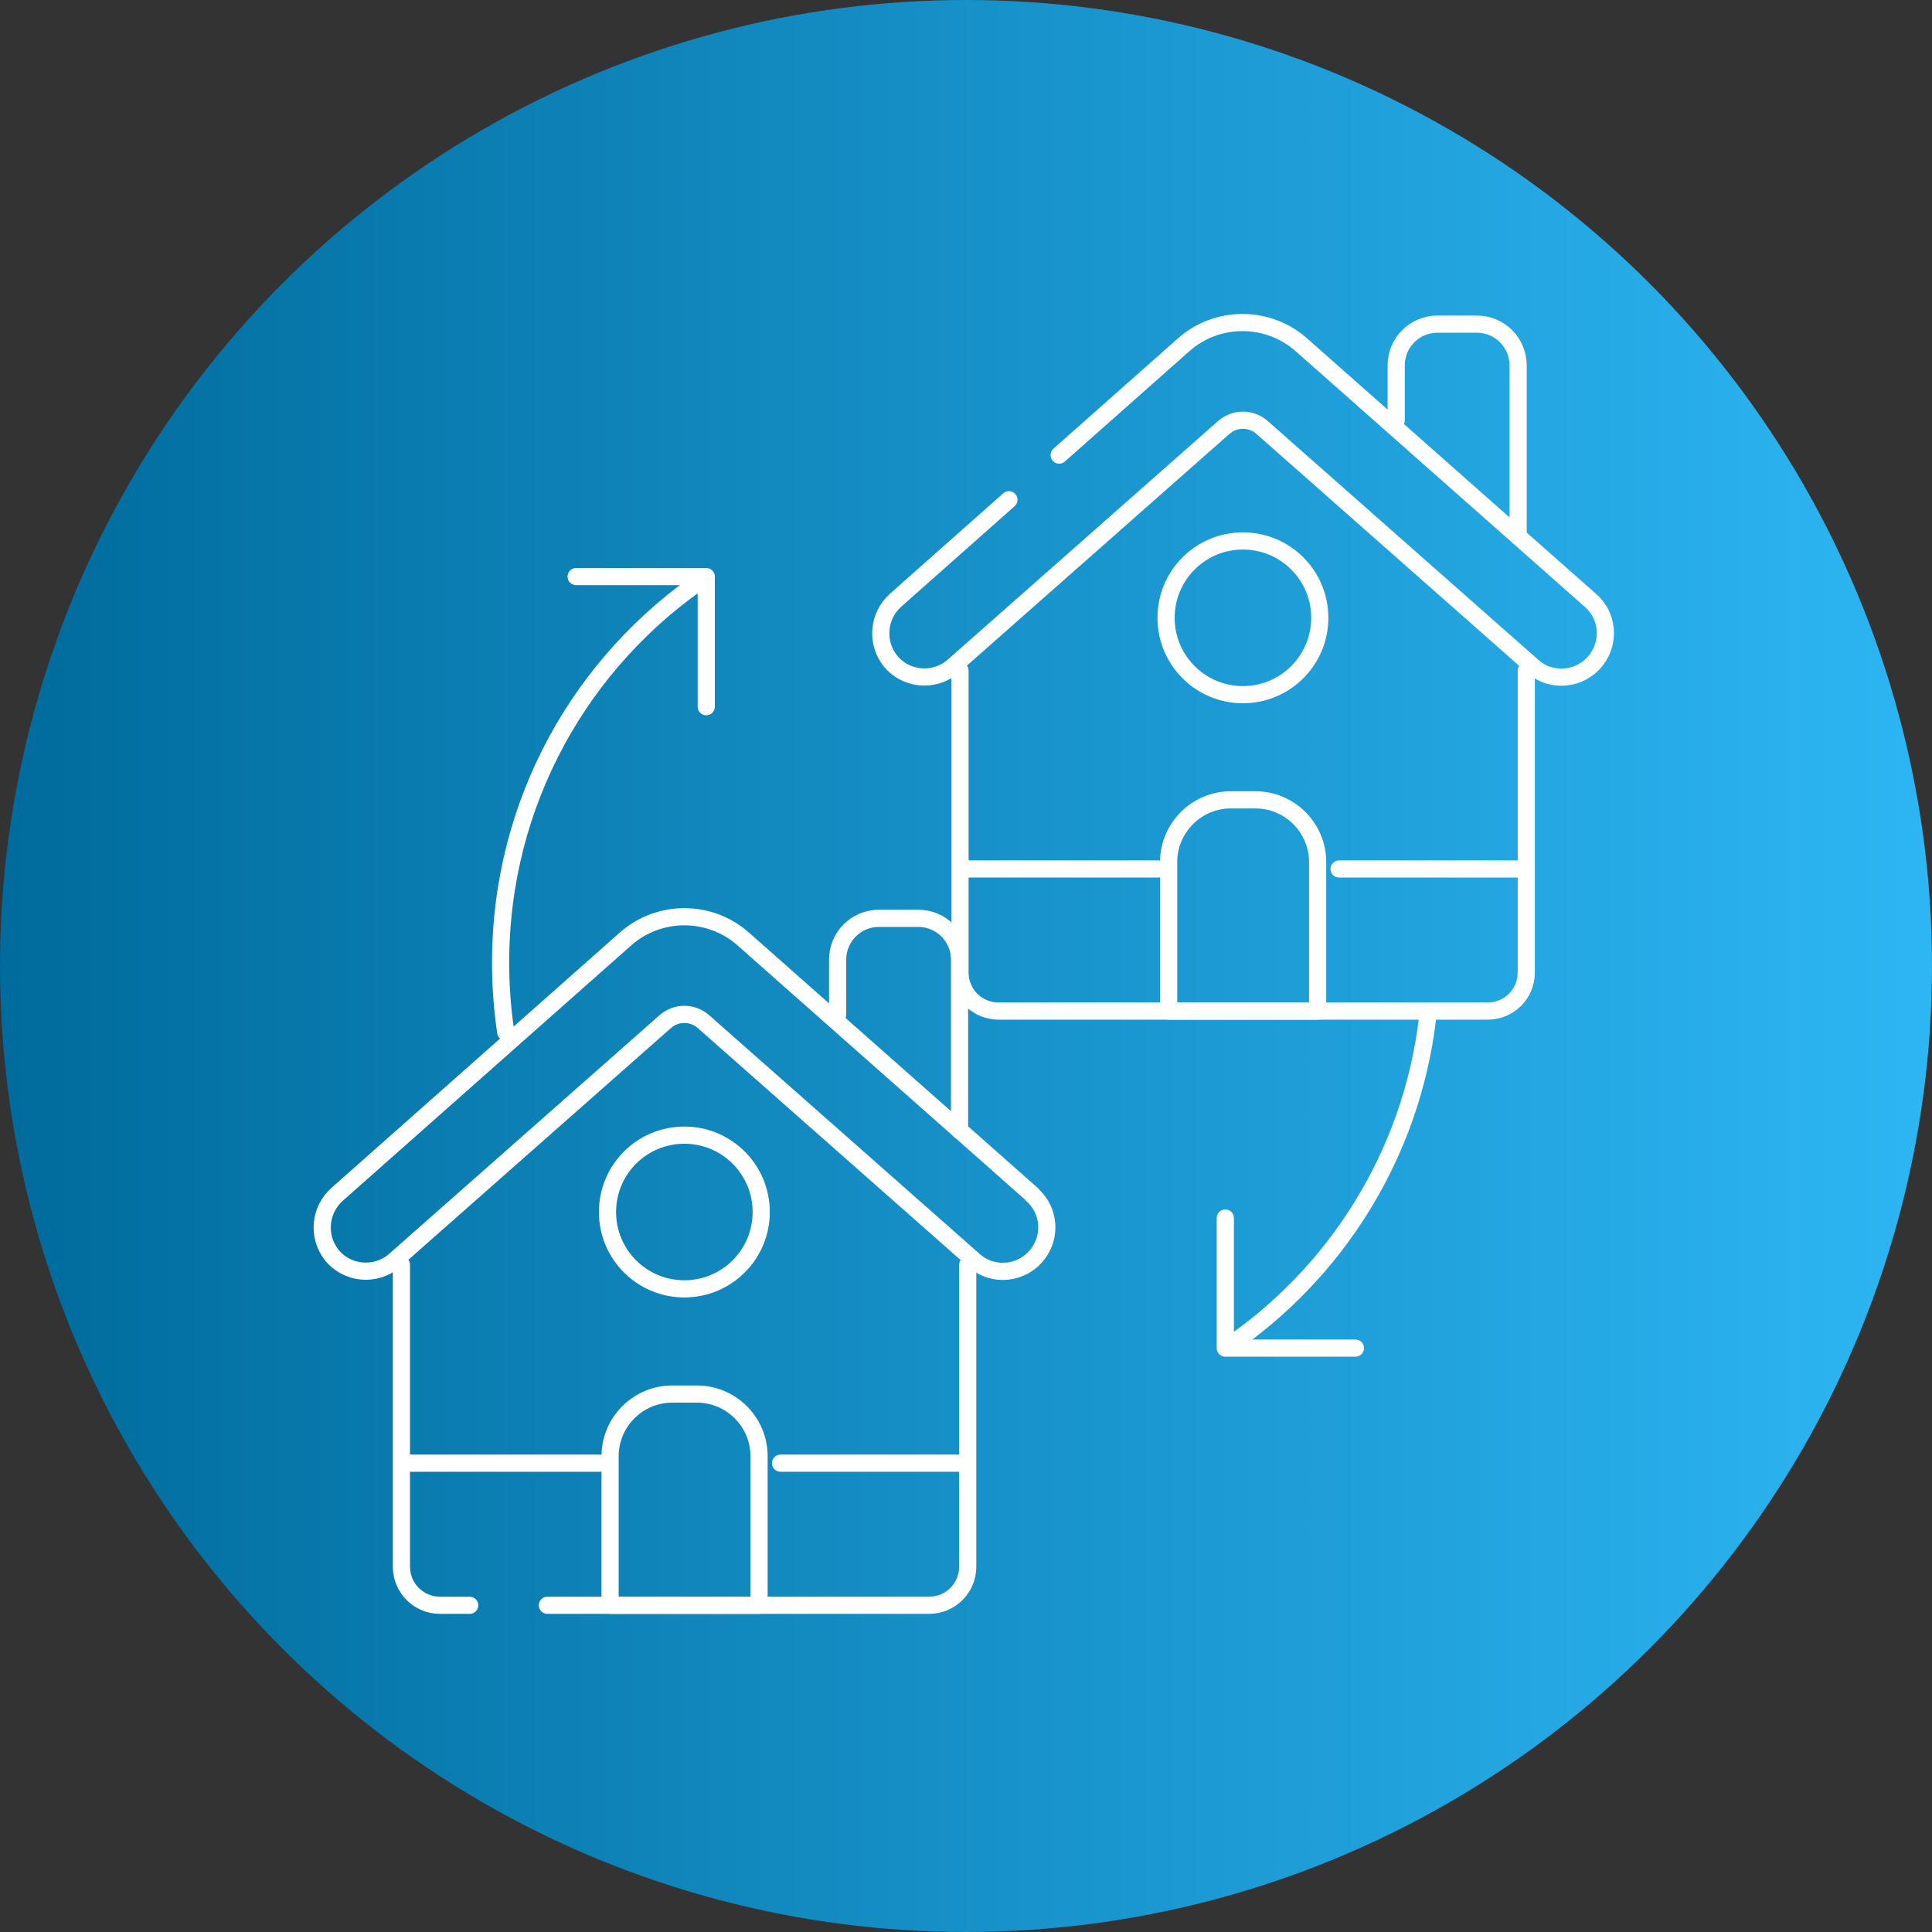 <svg xmlns="http://www.w3.org/2000/svg" xmlns:xlink="http://www.w3.org/1999/xlink" id="Layer_1" viewBox="0 0 450 450"><rect x="0" y="0" width="450" height="450" fill="#333333" stroke="none"/><defs><style>      .st0 {        fill: none;        stroke: #fff;        stroke-linecap: round;        stroke-linejoin: round;        stroke-width: 4px;      }      .st1 {        fill: url(#linear-gradient);      }    </style><linearGradient id="linear-gradient" x1="0" y1="225" x2="450" y2="225" gradientTransform="translate(0 450) scale(1 -1)" gradientUnits="userSpaceOnUse"><stop offset="0" stop-color="#006b9c"></stop><stop offset="1" stop-color="#2db6f4"></stop></linearGradient></defs><circle class="st1" cx="225" cy="225" r="225"></circle><g id="g1833"><g id="g1835"><g id="g1837"><g id="g1843"><path id="path1845" class="st0" d="M195.1,236.3v-12.8c0-5.3,4.3-9.6,9.6-9.6h9.2c5.3,0,9.6,4.3,9.6,9.6v39.8"></path></g><g id="g1847"><path id="path1849" class="st0" d="M109.4,373.9h-6.9c-5,0-9-4-9-9v-70.3"></path></g><g id="g1851"><path id="path1853" class="st0" d="M225.4,294.6v70.3c0,5-4,9-9,9h-88.9"></path></g><g id="g1855"><path id="path1857" class="st0" d="M240.4,278.2l-67.3-59.5c-7.8-6.9-19.6-6.9-27.4,0l-67.2,59.5c-4,3.6-4.6,9.6-1.4,13.9h0c3.6,4.7,10.4,5.3,14.8,1.5l63-55.6c2.6-2.3,6.4-2.3,9,0l63,55.6c4.4,3.9,11.2,3.2,14.8-1.5,3.3-4.3,2.7-10.4-1.4-13.9Z"></path></g><g id="g1859"><path id="path1861" class="st0" d="M181.8,340.8h43.2"></path></g><g id="g1863"><path id="path1865" class="st0" d="M93.8,340.8h45.8"></path></g><g id="g1867"><path id="path1869" class="st0" d="M177.3,282.3c0,9.9-8,17.9-17.9,17.9s-17.9-8-17.9-17.9,8-17.9,17.9-17.9,17.9,8,17.9,17.9Z"></path></g><g id="g1871"><path id="path1873" class="st0" d="M176.8,373.9h-34.7v-34.7c0-8,6.5-14.5,14.5-14.5h5.7c8,0,14.5,6.5,14.5,14.5v34.7Z"></path></g><g id="g1875"><path id="path1877" class="st0" d="M117.8,240.4c-.8-5.3-1.2-10.7-1.2-16.2,0-37.4,18.9-70.3,47.7-89.7"></path></g><g id="g1879"><path id="path1881" class="st0" d="M134.2,134.3h30.3v30.3"></path></g><g id="g1883"><path id="path1885" class="st0" d="M325.2,97.9v-12.8c0-5.3,4.3-9.6,9.6-9.6h9.2c5.3,0,9.6,4.3,9.6,9.6v39.8"></path></g><g id="g1887"><path id="path1889" class="st0" d="M355.5,156.2v70.3c0,5-4,9-9,9h-113.9c-5,0-9-4-9-9v-70.3"></path></g><g id="g1891"><path id="path1893" class="st0" d="M235,116.4l-26.4,23.4c-4,3.6-4.6,9.6-1.4,13.9,3.6,4.7,10.4,5.3,14.8,1.5l63-55.6c2.6-2.3,6.4-2.3,9,0l63,55.6c4.4,3.9,11.2,3.2,14.8-1.5h0c3.3-4.3,2.7-10.4-1.4-13.9l-67.3-59.5c-7.8-6.9-19.6-6.9-27.4,0l-29,25.7"></path></g><g id="g1895"><path id="path1897" class="st0" d="M311.9,202.4h43.2"></path></g><g id="g1899"><path id="path1901" class="st0" d="M223.9,202.4h45.8"></path></g><g id="g1903"><path id="path1905" class="st0" d="M307.4,143.9c0,9.9-8,17.9-17.9,17.9s-17.9-8-17.9-17.9,8-17.9,17.9-17.9,17.9,8,17.9,17.9Z"></path></g><g id="g1907"><path id="path1909" class="st0" d="M306.9,235.5h-34.7v-34.7c0-8,6.5-14.5,14.5-14.5h5.7c8,0,14.5,6.5,14.5,14.5v34.7Z"></path></g><g id="g1911"><path id="path1913" class="st0" d="M332.5,237.2c-3.8,31.9-21.5,59.6-46.9,76.7"></path></g><g id="g1915"><path id="path1917" class="st0" d="M315.7,314h-30.3v-30.3"></path></g></g></g></g></svg>